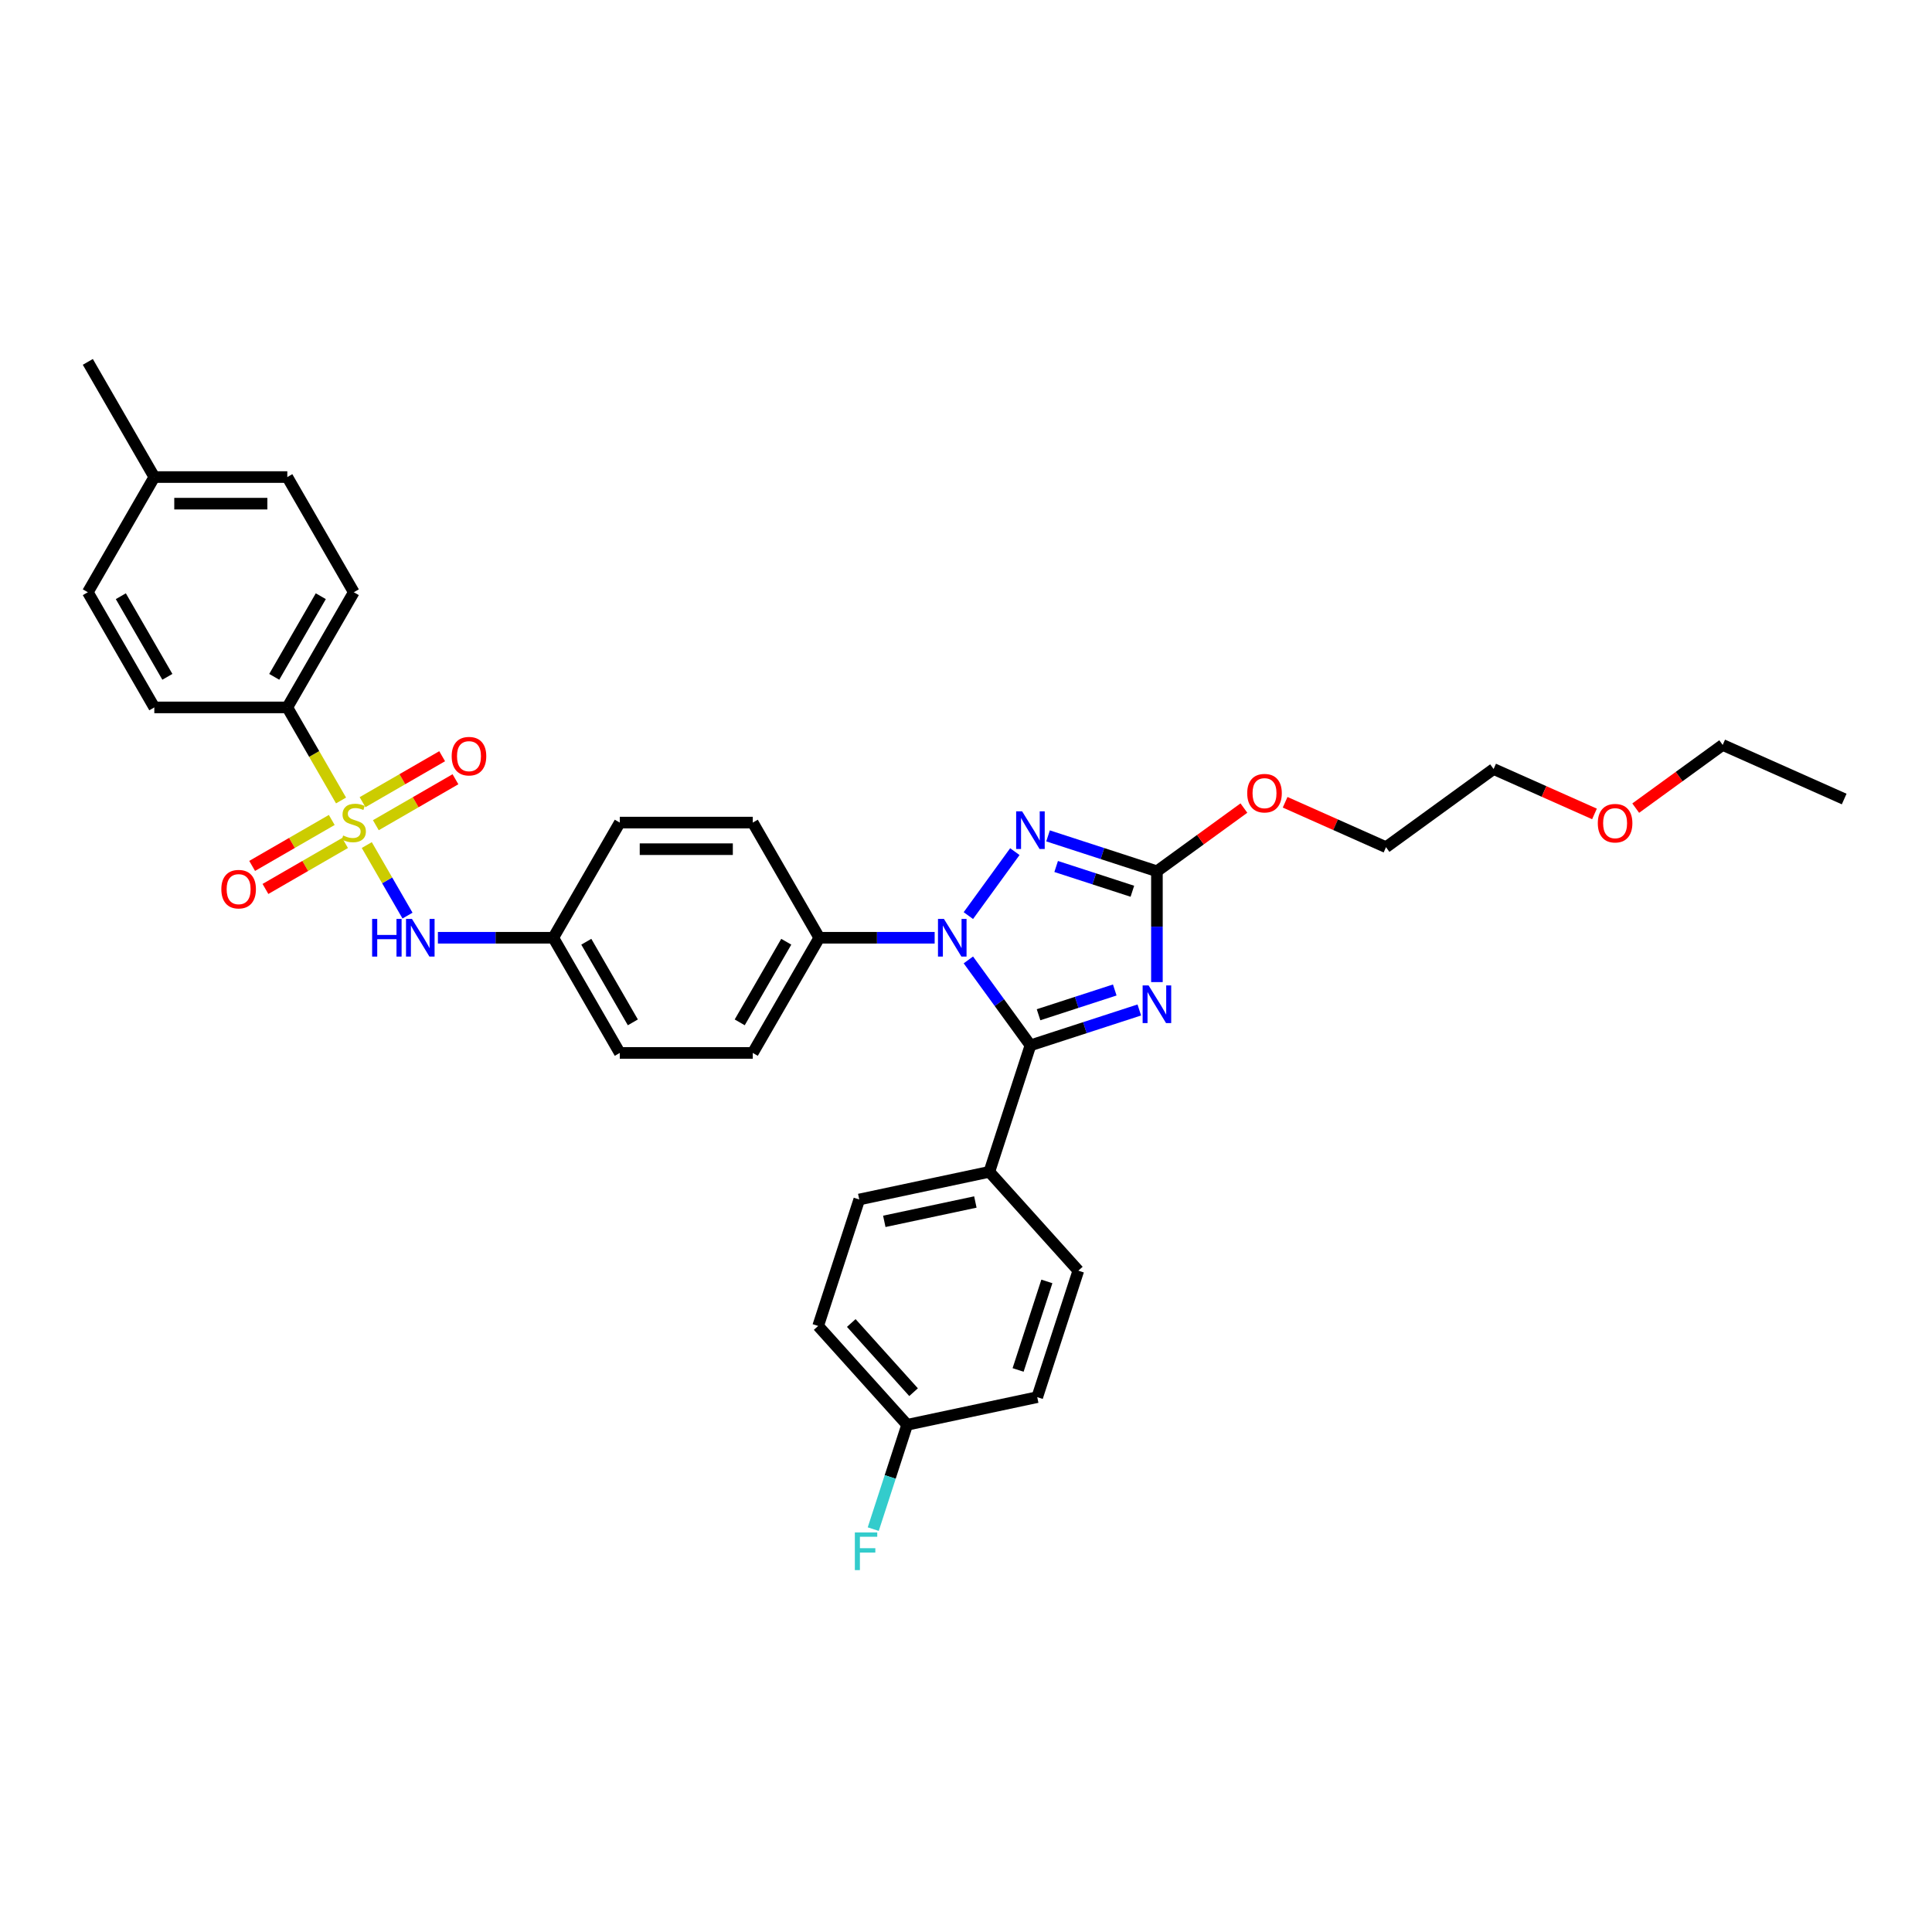 <?xml version='1.0' encoding='iso-8859-1'?>
<svg version='1.1' baseProfile='full'
              xmlns='http://www.w3.org/2000/svg'
                      xmlns:rdkit='http://www.rdkit.org/xml'
                      xmlns:xlink='http://www.w3.org/1999/xlink'
                  xml:space='preserve'
width='1000px' height='1000px' viewBox='0 0 1000 1000'>
<!-- END OF HEADER -->
<rect style='opacity:1.0;fill:#FFFFFF;stroke:none' width='1000' height='1000' x='0' y='0'> </rect>
<path class='bond-0' d='M 210.925,473.914 L 200.384,455.657' style='fill:none;fill-rule:evenodd;stroke:#0000FF;stroke-width:6px;stroke-linecap:butt;stroke-linejoin:miter;stroke-opacity:1' />
<path class='bond-0' d='M 200.384,455.657 L 189.844,437.401' style='fill:none;fill-rule:evenodd;stroke:#CCCC00;stroke-width:6px;stroke-linecap:butt;stroke-linejoin:miter;stroke-opacity:1' />
<path class='bond-1' d='M 226.66,485.382 L 256.521,485.382' style='fill:none;fill-rule:evenodd;stroke:#0000FF;stroke-width:6px;stroke-linecap:butt;stroke-linejoin:miter;stroke-opacity:1' />
<path class='bond-1' d='M 256.521,485.382 L 286.382,485.382' style='fill:none;fill-rule:evenodd;stroke:#000000;stroke-width:6px;stroke-linecap:butt;stroke-linejoin:miter;stroke-opacity:1' />
<path class='bond-2' d='M 171.714,424.409 L 151.113,436.303' style='fill:none;fill-rule:evenodd;stroke:#CCCC00;stroke-width:6px;stroke-linecap:butt;stroke-linejoin:miter;stroke-opacity:1' />
<path class='bond-2' d='M 151.113,436.303 L 130.511,448.197' style='fill:none;fill-rule:evenodd;stroke:#FF0000;stroke-width:6px;stroke-linecap:butt;stroke-linejoin:miter;stroke-opacity:1' />
<path class='bond-2' d='M 178.598,436.332 L 157.996,448.226' style='fill:none;fill-rule:evenodd;stroke:#CCCC00;stroke-width:6px;stroke-linecap:butt;stroke-linejoin:miter;stroke-opacity:1' />
<path class='bond-2' d='M 157.996,448.226 L 137.395,460.12' style='fill:none;fill-rule:evenodd;stroke:#FF0000;stroke-width:6px;stroke-linecap:butt;stroke-linejoin:miter;stroke-opacity:1' />
<path class='bond-3' d='M 194.541,427.127 L 215.142,415.233' style='fill:none;fill-rule:evenodd;stroke:#CCCC00;stroke-width:6px;stroke-linecap:butt;stroke-linejoin:miter;stroke-opacity:1' />
<path class='bond-3' d='M 215.142,415.233 L 235.744,403.338' style='fill:none;fill-rule:evenodd;stroke:#FF0000;stroke-width:6px;stroke-linecap:butt;stroke-linejoin:miter;stroke-opacity:1' />
<path class='bond-3' d='M 187.657,415.204 L 208.259,403.31' style='fill:none;fill-rule:evenodd;stroke:#CCCC00;stroke-width:6px;stroke-linecap:butt;stroke-linejoin:miter;stroke-opacity:1' />
<path class='bond-3' d='M 208.259,403.31 L 228.86,391.416' style='fill:none;fill-rule:evenodd;stroke:#FF0000;stroke-width:6px;stroke-linecap:butt;stroke-linejoin:miter;stroke-opacity:1' />
<path class='bond-4' d='M 176.522,414.327 L 162.616,390.241' style='fill:none;fill-rule:evenodd;stroke:#CCCC00;stroke-width:6px;stroke-linecap:butt;stroke-linejoin:miter;stroke-opacity:1' />
<path class='bond-4' d='M 162.616,390.241 L 148.709,366.154' style='fill:none;fill-rule:evenodd;stroke:#000000;stroke-width:6px;stroke-linecap:butt;stroke-linejoin:miter;stroke-opacity:1' />
<path class='bond-5' d='M 148.709,366.154 L 183.127,306.54' style='fill:none;fill-rule:evenodd;stroke:#000000;stroke-width:6px;stroke-linecap:butt;stroke-linejoin:miter;stroke-opacity:1' />
<path class='bond-5' d='M 141.949,350.328 L 166.042,308.598' style='fill:none;fill-rule:evenodd;stroke:#000000;stroke-width:6px;stroke-linecap:butt;stroke-linejoin:miter;stroke-opacity:1' />
<path class='bond-6' d='M 148.709,366.154 L 79.873,366.154' style='fill:none;fill-rule:evenodd;stroke:#000000;stroke-width:6px;stroke-linecap:butt;stroke-linejoin:miter;stroke-opacity:1' />
<path class='bond-7' d='M 183.127,306.54 L 148.709,246.925' style='fill:none;fill-rule:evenodd;stroke:#000000;stroke-width:6px;stroke-linecap:butt;stroke-linejoin:miter;stroke-opacity:1' />
<path class='bond-8' d='M 501.224,473.914 L 525.278,440.806' style='fill:none;fill-rule:evenodd;stroke:#0000FF;stroke-width:6px;stroke-linecap:butt;stroke-linejoin:miter;stroke-opacity:1' />
<path class='bond-9' d='M 501.224,496.85 L 517.288,518.961' style='fill:none;fill-rule:evenodd;stroke:#0000FF;stroke-width:6px;stroke-linecap:butt;stroke-linejoin:miter;stroke-opacity:1' />
<path class='bond-9' d='M 517.288,518.961 L 533.353,541.072' style='fill:none;fill-rule:evenodd;stroke:#000000;stroke-width:6px;stroke-linecap:butt;stroke-linejoin:miter;stroke-opacity:1' />
<path class='bond-10' d='M 483.778,485.382 L 453.916,485.382' style='fill:none;fill-rule:evenodd;stroke:#0000FF;stroke-width:6px;stroke-linecap:butt;stroke-linejoin:miter;stroke-opacity:1' />
<path class='bond-10' d='M 453.916,485.382 L 424.055,485.382' style='fill:none;fill-rule:evenodd;stroke:#000000;stroke-width:6px;stroke-linecap:butt;stroke-linejoin:miter;stroke-opacity:1' />
<path class='bond-11' d='M 542.467,432.653 L 570.643,441.809' style='fill:none;fill-rule:evenodd;stroke:#0000FF;stroke-width:6px;stroke-linecap:butt;stroke-linejoin:miter;stroke-opacity:1' />
<path class='bond-11' d='M 570.643,441.809 L 598.82,450.964' style='fill:none;fill-rule:evenodd;stroke:#000000;stroke-width:6px;stroke-linecap:butt;stroke-linejoin:miter;stroke-opacity:1' />
<path class='bond-11' d='M 546.665,448.493 L 566.389,454.902' style='fill:none;fill-rule:evenodd;stroke:#0000FF;stroke-width:6px;stroke-linecap:butt;stroke-linejoin:miter;stroke-opacity:1' />
<path class='bond-11' d='M 566.389,454.902 L 586.113,461.311' style='fill:none;fill-rule:evenodd;stroke:#000000;stroke-width:6px;stroke-linecap:butt;stroke-linejoin:miter;stroke-opacity:1' />
<path class='bond-12' d='M 598.82,450.964 L 598.82,479.648' style='fill:none;fill-rule:evenodd;stroke:#000000;stroke-width:6px;stroke-linecap:butt;stroke-linejoin:miter;stroke-opacity:1' />
<path class='bond-12' d='M 598.82,479.648 L 598.82,508.332' style='fill:none;fill-rule:evenodd;stroke:#0000FF;stroke-width:6px;stroke-linecap:butt;stroke-linejoin:miter;stroke-opacity:1' />
<path class='bond-13' d='M 598.82,450.964 L 621.33,434.609' style='fill:none;fill-rule:evenodd;stroke:#000000;stroke-width:6px;stroke-linecap:butt;stroke-linejoin:miter;stroke-opacity:1' />
<path class='bond-13' d='M 621.33,434.609 L 643.84,418.255' style='fill:none;fill-rule:evenodd;stroke:#FF0000;stroke-width:6px;stroke-linecap:butt;stroke-linejoin:miter;stroke-opacity:1' />
<path class='bond-14' d='M 589.706,522.762 L 561.529,531.917' style='fill:none;fill-rule:evenodd;stroke:#0000FF;stroke-width:6px;stroke-linecap:butt;stroke-linejoin:miter;stroke-opacity:1' />
<path class='bond-14' d='M 561.529,531.917 L 533.353,541.072' style='fill:none;fill-rule:evenodd;stroke:#000000;stroke-width:6px;stroke-linecap:butt;stroke-linejoin:miter;stroke-opacity:1' />
<path class='bond-14' d='M 576.999,512.415 L 557.275,518.823' style='fill:none;fill-rule:evenodd;stroke:#0000FF;stroke-width:6px;stroke-linecap:butt;stroke-linejoin:miter;stroke-opacity:1' />
<path class='bond-14' d='M 557.275,518.823 L 537.551,525.232' style='fill:none;fill-rule:evenodd;stroke:#000000;stroke-width:6px;stroke-linecap:butt;stroke-linejoin:miter;stroke-opacity:1' />
<path class='bond-15' d='M 533.353,541.072 L 512.081,606.539' style='fill:none;fill-rule:evenodd;stroke:#000000;stroke-width:6px;stroke-linecap:butt;stroke-linejoin:miter;stroke-opacity:1' />
<path class='bond-16' d='M 665.18,415.253 L 691.287,426.877' style='fill:none;fill-rule:evenodd;stroke:#FF0000;stroke-width:6px;stroke-linecap:butt;stroke-linejoin:miter;stroke-opacity:1' />
<path class='bond-16' d='M 691.287,426.877 L 717.395,438.501' style='fill:none;fill-rule:evenodd;stroke:#000000;stroke-width:6px;stroke-linecap:butt;stroke-linejoin:miter;stroke-opacity:1' />
<path class='bond-17' d='M 286.382,485.382 L 320.8,544.996' style='fill:none;fill-rule:evenodd;stroke:#000000;stroke-width:6px;stroke-linecap:butt;stroke-linejoin:miter;stroke-opacity:1' />
<path class='bond-17' d='M 303.468,487.44 L 327.561,529.17' style='fill:none;fill-rule:evenodd;stroke:#000000;stroke-width:6px;stroke-linecap:butt;stroke-linejoin:miter;stroke-opacity:1' />
<path class='bond-18' d='M 286.382,485.382 L 320.8,425.768' style='fill:none;fill-rule:evenodd;stroke:#000000;stroke-width:6px;stroke-linecap:butt;stroke-linejoin:miter;stroke-opacity:1' />
<path class='bond-19' d='M 717.395,438.501 L 773.085,398.04' style='fill:none;fill-rule:evenodd;stroke:#000000;stroke-width:6px;stroke-linecap:butt;stroke-linejoin:miter;stroke-opacity:1' />
<path class='bond-20' d='M 773.085,398.04 L 799.193,409.664' style='fill:none;fill-rule:evenodd;stroke:#000000;stroke-width:6px;stroke-linecap:butt;stroke-linejoin:miter;stroke-opacity:1' />
<path class='bond-20' d='M 799.193,409.664 L 825.301,421.288' style='fill:none;fill-rule:evenodd;stroke:#FF0000;stroke-width:6px;stroke-linecap:butt;stroke-linejoin:miter;stroke-opacity:1' />
<path class='bond-21' d='M 512.081,606.539 L 444.749,620.851' style='fill:none;fill-rule:evenodd;stroke:#000000;stroke-width:6px;stroke-linecap:butt;stroke-linejoin:miter;stroke-opacity:1' />
<path class='bond-21' d='M 504.844,622.153 L 457.711,632.171' style='fill:none;fill-rule:evenodd;stroke:#000000;stroke-width:6px;stroke-linecap:butt;stroke-linejoin:miter;stroke-opacity:1' />
<path class='bond-22' d='M 512.081,606.539 L 558.142,657.695' style='fill:none;fill-rule:evenodd;stroke:#000000;stroke-width:6px;stroke-linecap:butt;stroke-linejoin:miter;stroke-opacity:1' />
<path class='bond-23' d='M 444.749,620.851 L 423.477,686.319' style='fill:none;fill-rule:evenodd;stroke:#000000;stroke-width:6px;stroke-linecap:butt;stroke-linejoin:miter;stroke-opacity:1' />
<path class='bond-24' d='M 558.142,657.695 L 536.87,723.162' style='fill:none;fill-rule:evenodd;stroke:#000000;stroke-width:6px;stroke-linecap:butt;stroke-linejoin:miter;stroke-opacity:1' />
<path class='bond-24' d='M 541.857,663.261 L 526.967,709.088' style='fill:none;fill-rule:evenodd;stroke:#000000;stroke-width:6px;stroke-linecap:butt;stroke-linejoin:miter;stroke-opacity:1' />
<path class='bond-25' d='M 469.538,737.474 L 536.87,723.162' style='fill:none;fill-rule:evenodd;stroke:#000000;stroke-width:6px;stroke-linecap:butt;stroke-linejoin:miter;stroke-opacity:1' />
<path class='bond-26' d='M 469.538,737.474 L 460.765,764.474' style='fill:none;fill-rule:evenodd;stroke:#000000;stroke-width:6px;stroke-linecap:butt;stroke-linejoin:miter;stroke-opacity:1' />
<path class='bond-26' d='M 460.765,764.474 L 451.992,791.473' style='fill:none;fill-rule:evenodd;stroke:#33CCCC;stroke-width:6px;stroke-linecap:butt;stroke-linejoin:miter;stroke-opacity:1' />
<path class='bond-27' d='M 469.538,737.474 L 423.477,686.319' style='fill:none;fill-rule:evenodd;stroke:#000000;stroke-width:6px;stroke-linecap:butt;stroke-linejoin:miter;stroke-opacity:1' />
<path class='bond-27' d='M 472.86,720.589 L 440.617,684.78' style='fill:none;fill-rule:evenodd;stroke:#000000;stroke-width:6px;stroke-linecap:butt;stroke-linejoin:miter;stroke-opacity:1' />
<path class='bond-28' d='M 846.64,418.286 L 869.15,401.932' style='fill:none;fill-rule:evenodd;stroke:#FF0000;stroke-width:6px;stroke-linecap:butt;stroke-linejoin:miter;stroke-opacity:1' />
<path class='bond-28' d='M 869.15,401.932 L 891.66,385.577' style='fill:none;fill-rule:evenodd;stroke:#000000;stroke-width:6px;stroke-linecap:butt;stroke-linejoin:miter;stroke-opacity:1' />
<path class='bond-29' d='M 891.66,385.577 L 954.545,413.576' style='fill:none;fill-rule:evenodd;stroke:#000000;stroke-width:6px;stroke-linecap:butt;stroke-linejoin:miter;stroke-opacity:1' />
<path class='bond-30' d='M 320.8,544.996 L 389.637,544.996' style='fill:none;fill-rule:evenodd;stroke:#000000;stroke-width:6px;stroke-linecap:butt;stroke-linejoin:miter;stroke-opacity:1' />
<path class='bond-31' d='M 320.8,425.768 L 389.637,425.768' style='fill:none;fill-rule:evenodd;stroke:#000000;stroke-width:6px;stroke-linecap:butt;stroke-linejoin:miter;stroke-opacity:1' />
<path class='bond-31' d='M 331.126,439.535 L 379.311,439.535' style='fill:none;fill-rule:evenodd;stroke:#000000;stroke-width:6px;stroke-linecap:butt;stroke-linejoin:miter;stroke-opacity:1' />
<path class='bond-32' d='M 424.055,485.382 L 389.637,425.768' style='fill:none;fill-rule:evenodd;stroke:#000000;stroke-width:6px;stroke-linecap:butt;stroke-linejoin:miter;stroke-opacity:1' />
<path class='bond-33' d='M 424.055,485.382 L 389.637,544.996' style='fill:none;fill-rule:evenodd;stroke:#000000;stroke-width:6px;stroke-linecap:butt;stroke-linejoin:miter;stroke-opacity:1' />
<path class='bond-33' d='M 406.97,487.44 L 382.877,529.17' style='fill:none;fill-rule:evenodd;stroke:#000000;stroke-width:6px;stroke-linecap:butt;stroke-linejoin:miter;stroke-opacity:1' />
<path class='bond-34' d='M 79.873,366.154 L 45.455,306.54' style='fill:none;fill-rule:evenodd;stroke:#000000;stroke-width:6px;stroke-linecap:butt;stroke-linejoin:miter;stroke-opacity:1' />
<path class='bond-34' d='M 86.633,350.328 L 62.54,308.598' style='fill:none;fill-rule:evenodd;stroke:#000000;stroke-width:6px;stroke-linecap:butt;stroke-linejoin:miter;stroke-opacity:1' />
<path class='bond-35' d='M 148.709,246.925 L 79.873,246.925' style='fill:none;fill-rule:evenodd;stroke:#000000;stroke-width:6px;stroke-linecap:butt;stroke-linejoin:miter;stroke-opacity:1' />
<path class='bond-35' d='M 138.384,260.693 L 90.198,260.693' style='fill:none;fill-rule:evenodd;stroke:#000000;stroke-width:6px;stroke-linecap:butt;stroke-linejoin:miter;stroke-opacity:1' />
<path class='bond-36' d='M 45.455,306.54 L 79.873,246.925' style='fill:none;fill-rule:evenodd;stroke:#000000;stroke-width:6px;stroke-linecap:butt;stroke-linejoin:miter;stroke-opacity:1' />
<path class='bond-37' d='M 79.873,246.925 L 45.455,187.311' style='fill:none;fill-rule:evenodd;stroke:#000000;stroke-width:6px;stroke-linecap:butt;stroke-linejoin:miter;stroke-opacity:1' />
<path  class='atom-0' d='M 192.613 475.635
L 195.256 475.635
L 195.256 483.923
L 205.224 483.923
L 205.224 475.635
L 207.867 475.635
L 207.867 495.129
L 205.224 495.129
L 205.224 486.125
L 195.256 486.125
L 195.256 495.129
L 192.613 495.129
L 192.613 475.635
' fill='#0000FF'/>
<path  class='atom-0' d='M 213.237 475.635
L 219.625 485.96
Q 220.258 486.979, 221.277 488.824
Q 222.295 490.669, 222.351 490.779
L 222.351 475.635
L 224.939 475.635
L 224.939 495.129
L 222.268 495.129
L 215.412 483.84
Q 214.613 482.518, 213.76 481.004
Q 212.934 479.49, 212.686 479.022
L 212.686 495.129
L 210.153 495.129
L 210.153 475.635
L 213.237 475.635
' fill='#0000FF'/>
<path  class='atom-1' d='M 177.621 432.459
Q 177.841 432.541, 178.749 432.927
Q 179.658 433.312, 180.649 433.56
Q 181.668 433.78, 182.659 433.78
Q 184.504 433.78, 185.578 432.899
Q 186.652 431.991, 186.652 430.421
Q 186.652 429.347, 186.101 428.687
Q 185.578 428.026, 184.752 427.668
Q 183.926 427.31, 182.549 426.897
Q 180.815 426.374, 179.768 425.878
Q 178.749 425.382, 178.006 424.336
Q 177.29 423.29, 177.29 421.528
Q 177.29 419.077, 178.942 417.563
Q 180.622 416.048, 183.926 416.048
Q 186.184 416.048, 188.745 417.122
L 188.111 419.242
Q 185.771 418.278, 184.009 418.278
Q 182.109 418.278, 181.062 419.077
Q 180.016 419.848, 180.044 421.197
Q 180.044 422.243, 180.567 422.877
Q 181.117 423.51, 181.888 423.868
Q 182.687 424.226, 184.009 424.639
Q 185.771 425.19, 186.817 425.74
Q 187.863 426.291, 188.607 427.42
Q 189.378 428.521, 189.378 430.421
Q 189.378 433.12, 187.561 434.579
Q 185.771 436.011, 182.77 436.011
Q 181.035 436.011, 179.713 435.625
Q 178.419 435.267, 176.877 434.634
L 177.621 432.459
' fill='#CCCC00'/>
<path  class='atom-2' d='M 114.565 460.241
Q 114.565 455.56, 116.878 452.945
Q 119.19 450.329, 123.513 450.329
Q 127.836 450.329, 130.149 452.945
Q 132.462 455.56, 132.462 460.241
Q 132.462 464.977, 130.122 467.676
Q 127.781 470.346, 123.513 470.346
Q 119.218 470.346, 116.878 467.676
Q 114.565 465.005, 114.565 460.241
M 123.513 468.144
Q 126.487 468.144, 128.084 466.161
Q 129.709 464.151, 129.709 460.241
Q 129.709 456.414, 128.084 454.486
Q 126.487 452.532, 123.513 452.532
Q 120.54 452.532, 118.915 454.459
Q 117.318 456.386, 117.318 460.241
Q 117.318 464.179, 118.915 466.161
Q 120.54 468.144, 123.513 468.144
' fill='#FF0000'/>
<path  class='atom-3' d='M 233.793 391.405
Q 233.793 386.724, 236.106 384.108
Q 238.419 381.492, 242.742 381.492
Q 247.065 381.492, 249.377 384.108
Q 251.69 386.724, 251.69 391.405
Q 251.69 396.141, 249.35 398.839
Q 247.009 401.51, 242.742 401.51
Q 238.446 401.51, 236.106 398.839
Q 233.793 396.168, 233.793 391.405
M 242.742 399.307
Q 245.715 399.307, 247.312 397.325
Q 248.937 395.315, 248.937 391.405
Q 248.937 387.577, 247.312 385.65
Q 245.715 383.695, 242.742 383.695
Q 239.768 383.695, 238.143 385.622
Q 236.546 387.55, 236.546 391.405
Q 236.546 395.342, 238.143 397.325
Q 239.768 399.307, 242.742 399.307
' fill='#FF0000'/>
<path  class='atom-6' d='M 488.582 475.635
L 494.97 485.96
Q 495.604 486.979, 496.623 488.824
Q 497.641 490.669, 497.696 490.779
L 497.696 475.635
L 500.285 475.635
L 500.285 495.129
L 497.614 495.129
L 490.758 483.84
Q 489.959 482.518, 489.106 481.004
Q 488.28 479.49, 488.032 479.022
L 488.032 495.129
L 485.499 495.129
L 485.499 475.635
L 488.582 475.635
' fill='#0000FF'/>
<path  class='atom-7' d='M 529.044 419.945
L 535.432 430.27
Q 536.065 431.289, 537.084 433.134
Q 538.102 434.979, 538.157 435.089
L 538.157 419.945
L 540.746 419.945
L 540.746 439.439
L 538.075 439.439
L 531.219 428.15
Q 530.42 426.829, 529.567 425.314
Q 528.741 423.8, 528.493 423.332
L 528.493 439.439
L 525.96 439.439
L 525.96 419.945
L 529.044 419.945
' fill='#0000FF'/>
<path  class='atom-9' d='M 594.511 510.053
L 600.899 520.378
Q 601.532 521.397, 602.551 523.242
Q 603.57 525.087, 603.625 525.197
L 603.625 510.053
L 606.213 510.053
L 606.213 529.548
L 603.542 529.548
L 596.686 518.258
Q 595.888 516.937, 595.034 515.422
Q 594.208 513.908, 593.96 513.44
L 593.96 529.548
L 591.427 529.548
L 591.427 510.053
L 594.511 510.053
' fill='#0000FF'/>
<path  class='atom-11' d='M 645.561 410.558
Q 645.561 405.877, 647.874 403.261
Q 650.187 400.645, 654.51 400.645
Q 658.833 400.645, 661.146 403.261
Q 663.459 405.877, 663.459 410.558
Q 663.459 415.294, 661.118 417.992
Q 658.778 420.663, 654.51 420.663
Q 650.215 420.663, 647.874 417.992
Q 645.561 415.321, 645.561 410.558
M 654.51 418.46
Q 657.484 418.46, 659.081 416.478
Q 660.705 414.468, 660.705 410.558
Q 660.705 406.73, 659.081 404.803
Q 657.484 402.848, 654.51 402.848
Q 651.536 402.848, 649.912 404.776
Q 648.315 406.703, 648.315 410.558
Q 648.315 414.495, 649.912 416.478
Q 651.536 418.46, 654.51 418.46
' fill='#FF0000'/>
<path  class='atom-21' d='M 442.47 793.194
L 454.062 793.194
L 454.062 795.424
L 445.086 795.424
L 445.086 801.344
L 453.071 801.344
L 453.071 803.602
L 445.086 803.602
L 445.086 812.689
L 442.47 812.689
L 442.47 793.194
' fill='#33CCCC'/>
<path  class='atom-22' d='M 827.022 426.093
Q 827.022 421.412, 829.334 418.797
Q 831.647 416.181, 835.97 416.181
Q 840.293 416.181, 842.606 418.797
Q 844.919 421.412, 844.919 426.093
Q 844.919 430.829, 842.579 433.528
Q 840.238 436.199, 835.97 436.199
Q 831.675 436.199, 829.334 433.528
Q 827.022 430.857, 827.022 426.093
M 835.97 433.996
Q 838.944 433.996, 840.541 432.013
Q 842.166 430.003, 842.166 426.093
Q 842.166 422.266, 840.541 420.339
Q 838.944 418.384, 835.97 418.384
Q 832.997 418.384, 831.372 420.311
Q 829.775 422.239, 829.775 426.093
Q 829.775 430.031, 831.372 432.013
Q 832.997 433.996, 835.97 433.996
' fill='#FF0000'/>
</svg>
